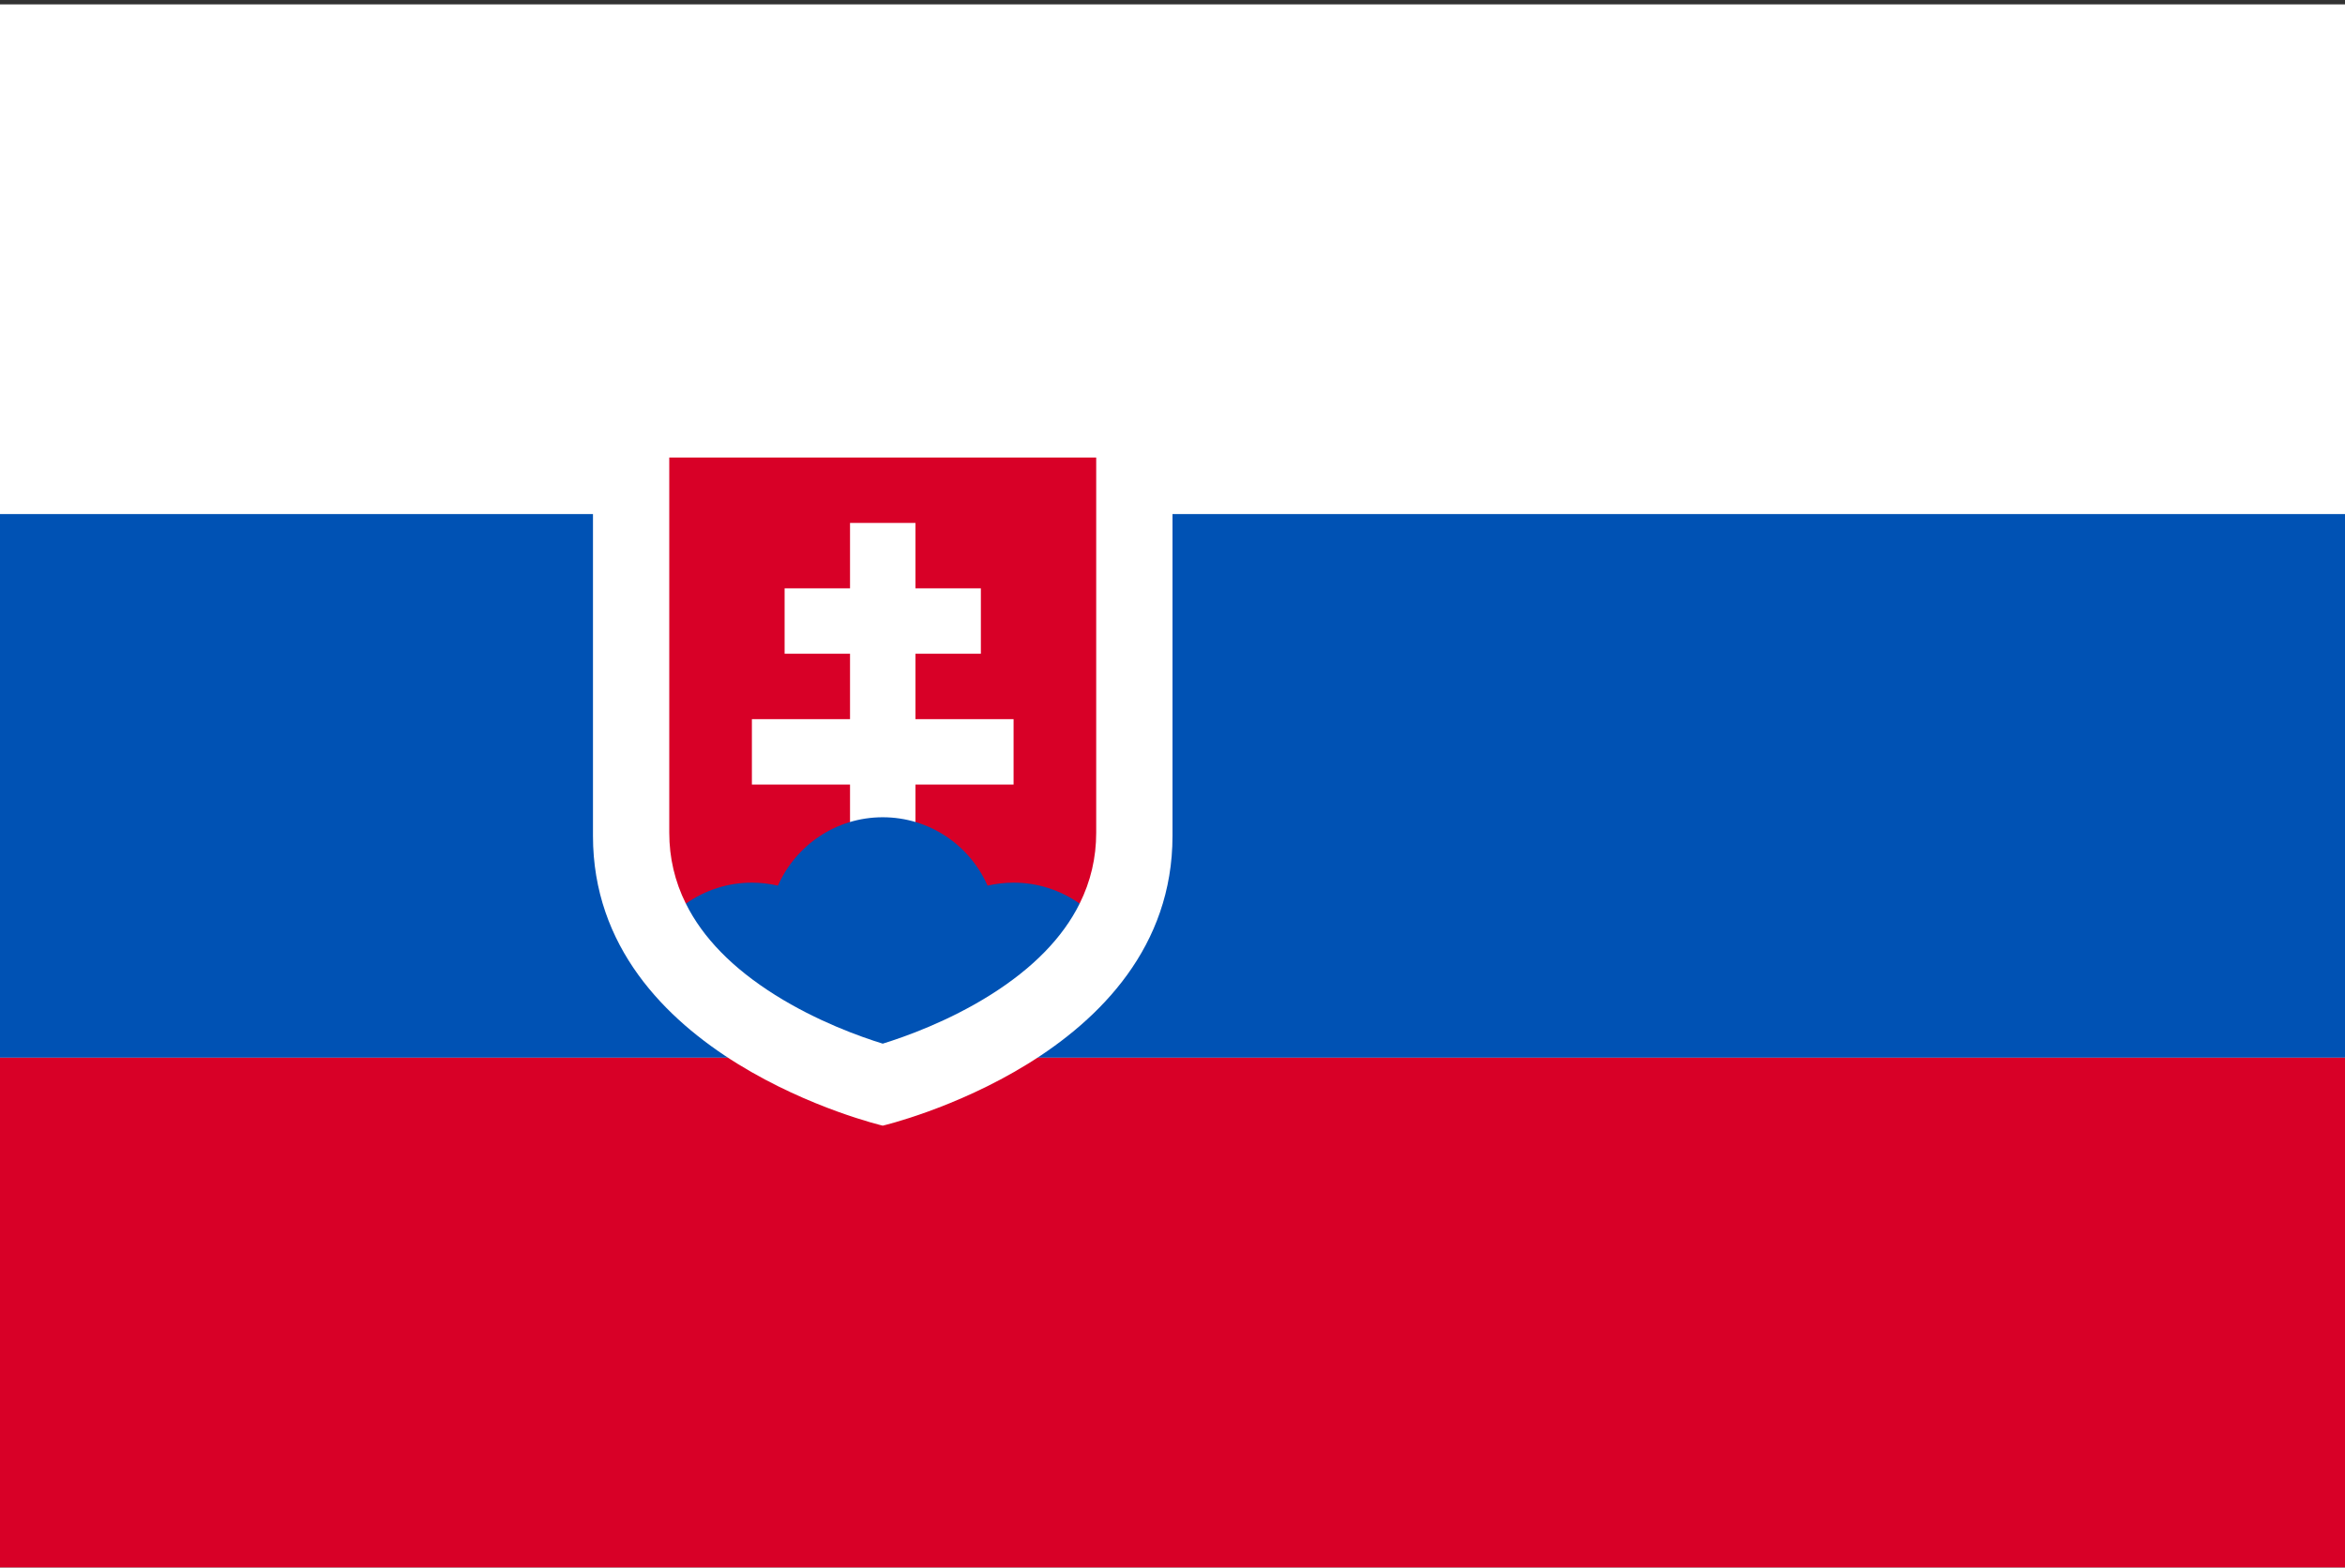 <svg width="513" height="343" viewBox="0 0 513 343" fill="none" xmlns="http://www.w3.org/2000/svg">
<rect x="0" y="0" width="513" height="343" fill="#333333" stroke="none"/>
<g clip-path="url(#clip0_301_357)">
<path d="M0 0.961H513V342.954H0V0.961Z" fill="white"/>
<path d="M0 112.483H513V231.432H0V112.483Z" fill="#0052B4"/>
<path d="M0 231.433H513V342.954H0V231.433Z" fill="#D80027"/>
<path d="M129.721 97.612V182.914C129.721 231.438 193.111 246.305 193.111 246.305C193.111 246.305 256.5 231.436 256.5 182.914V97.612H129.721Z" fill="white"/>
<path d="M146.411 100.112V182.213C146.411 187.696 147.628 192.874 150.041 197.728H236.179C238.592 192.875 239.809 187.697 239.809 182.213V100.112H146.411Z" fill="#D80027"/>
<path d="M221.733 157.357H200.266V143.046H214.578V128.735H200.266V114.423H185.955V128.735H171.645V143.046H185.955V157.357H164.487V171.668H185.955V185.979H200.266V171.668H221.733V157.357Z" fill="white"/>
<path d="M169.563 217.705C178.785 223.499 188.259 226.866 193.111 228.362C197.962 226.865 207.437 223.5 216.659 217.705C225.959 211.861 232.48 205.175 236.181 197.727C231.959 194.734 226.91 193.129 221.735 193.135C219.775 193.135 217.871 193.368 216.042 193.793C212.163 184.98 203.359 178.824 193.113 178.824C182.866 178.824 174.063 184.98 170.184 193.793C168.318 193.357 166.408 193.136 164.491 193.135C159.316 193.129 154.267 194.734 150.045 197.727C153.743 205.175 160.263 211.861 169.563 217.705Z" fill="#0052B4"/>
</g>
<defs>
<clipPath id="clip0_301_357">
<rect width="513" height="342" fill="white" transform="translate(0 0.958)"/>
</clipPath>
</defs>
</svg>
